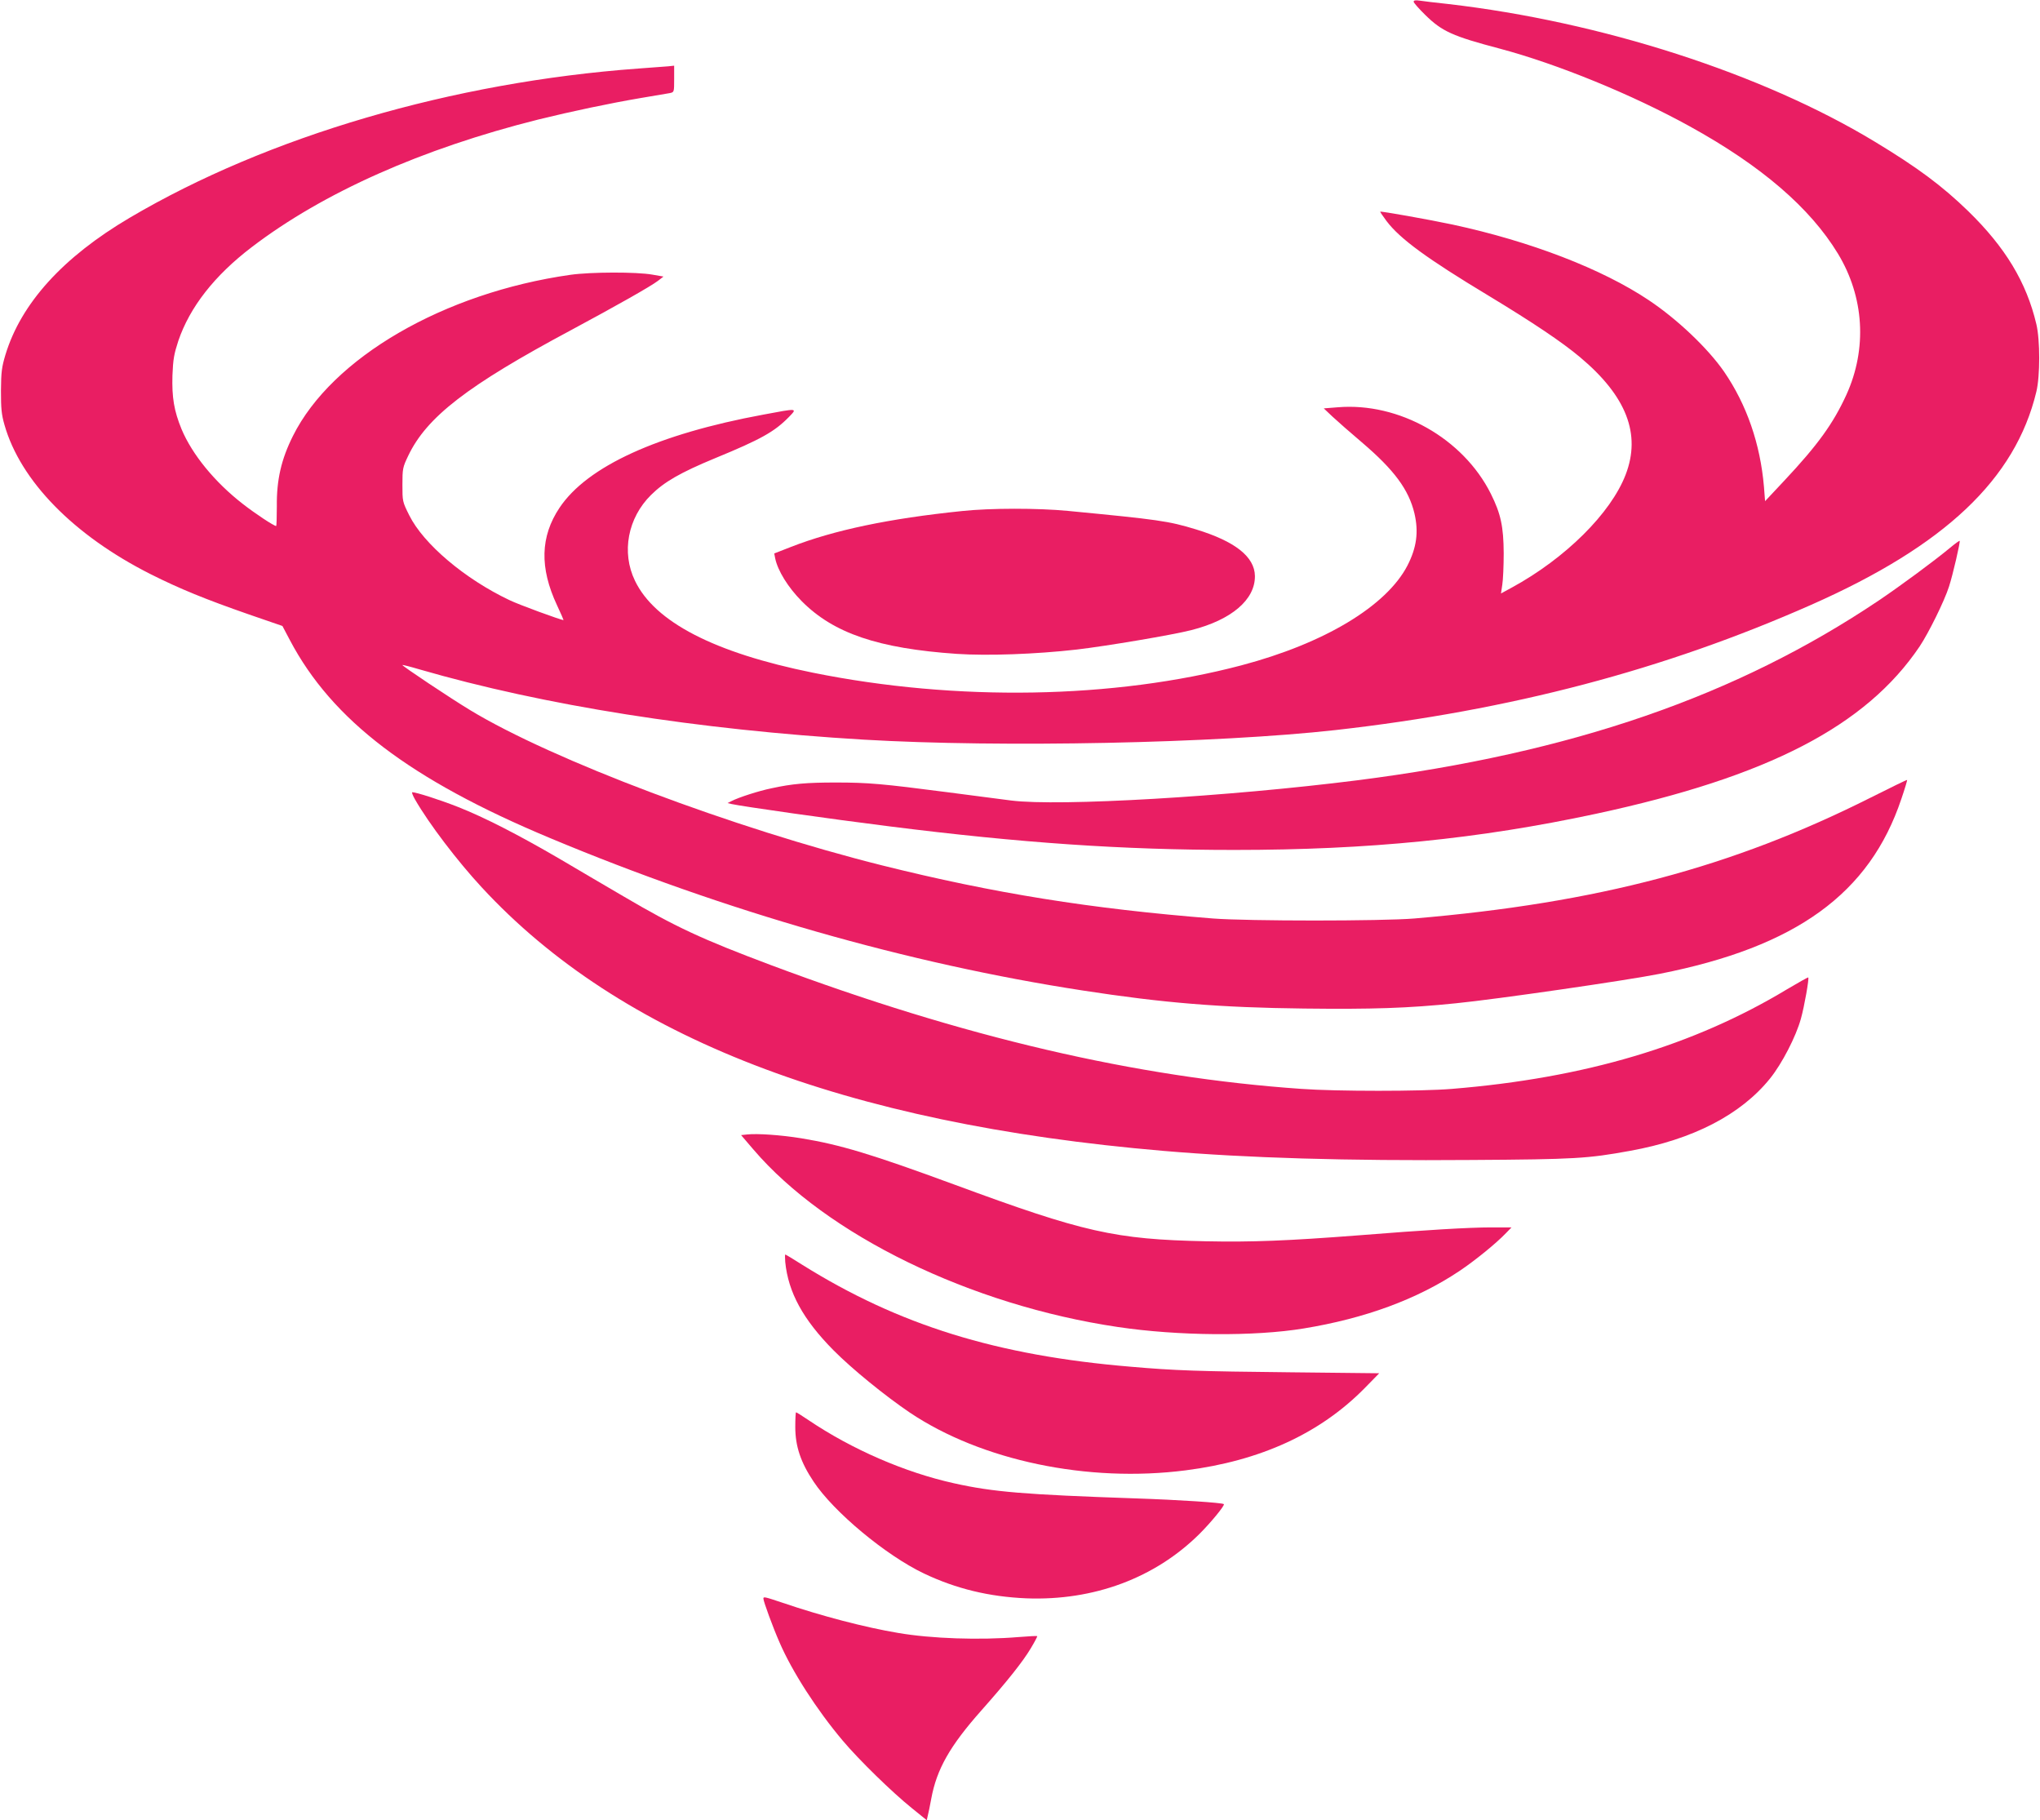 <?xml version="1.0" standalone="no"?>
<!DOCTYPE svg PUBLIC "-//W3C//DTD SVG 20010904//EN"
 "http://www.w3.org/TR/2001/REC-SVG-20010904/DTD/svg10.dtd">
<svg version="1.0" xmlns="http://www.w3.org/2000/svg"
 width="1280pt" height="1142pt" viewBox="0 0 1280 1142"
 preserveAspectRatio="xMidYMid meet">
<g transform="translate(0,1142) scale(0.1,-0.1)"
fill="#e91e63" stroke="none">
<path d="M8870 11409 c0 -6 33 -44 73 -83 105 -103 171 -133 467 -211 361 -96
831 -288 1193 -488 448 -247 754 -510 929 -798 165 -272 185 -596 53 -886 -83
-181 -179 -314 -390 -539 l-120 -128 -7 90 c-23 269 -108 515 -250 722 -101
146 -293 329 -473 449 -293 196 -742 369 -1230 474 -150 32 -455 86 -455 81 0
-3 18 -29 40 -59 84 -111 253 -235 640 -468 281 -170 461 -291 573 -385 293
-245 385 -484 287 -738 -93 -242 -378 -525 -714 -708 l-68 -37 8 54 c5 30 9
119 9 199 -1 166 -18 247 -81 373 -174 347 -576 574 -960 542 l-88 -7 55 -52
c30 -28 112 -100 184 -161 203 -173 294 -296 330 -446 27 -116 14 -214 -44
-327 -132 -254 -520 -488 -1042 -626 -800 -211 -1789 -228 -2689 -46 -618 125
-992 318 -1116 577 -86 178 -45 394 101 538 83 82 183 140 403 231 287 118
372 166 462 258 54 56 58 56 -160 15 -662 -122 -1105 -324 -1279 -584 -121
-181 -126 -377 -16 -612 24 -51 42 -93 41 -93 -17 0 -284 98 -339 125 -281
133 -540 353 -629 532 -43 86 -43 88 -43 192 0 101 2 110 36 181 116 244 371
441 1024 790 283 152 497 273 543 308 l35 27 -69 12 c-99 18 -388 17 -515 -1
-795 -113 -1496 -520 -1741 -1011 -73 -146 -103 -275 -101 -442 0 -68 -2 -123
-4 -123 -14 0 -132 78 -210 139 -175 136 -317 309 -384 469 -47 115 -61 198
-57 337 4 102 10 134 37 217 72 211 226 409 461 588 448 342 1067 617 1797
800 211 52 449 102 643 135 85 14 167 28 183 31 27 6 27 6 27 89 l0 83 -37 -4
c-21 -2 -105 -8 -188 -14 -1164 -85 -2325 -425 -3191 -936 -419 -247 -682
-537 -780 -860 -23 -77 -27 -107 -28 -224 0 -112 3 -149 22 -215 100 -352 435
-694 917 -937 183 -92 345 -158 618 -253 l209 -72 47 -89 c265 -502 755 -875
1631 -1241 1099 -460 2250 -789 3345 -957 505 -78 861 -107 1388 -113 425 -5
651 2 952 33 253 25 1069 143 1280 185 855 169 1316 503 1515 1097 22 64 38
118 36 119 -1 2 -104 -48 -227 -110 -871 -438 -1713 -661 -2864 -759 -203 -17
-1046 -17 -1265 0 -769 61 -1373 158 -2075 333 -931 233 -2071 662 -2585 974
-121 73 -430 279 -425 283 1 2 49 -10 106 -27 783 -227 1748 -379 2786 -441
865 -51 2217 -23 2963 60 1098 124 2060 377 2985 786 839 371 1280 788 1412
1336 24 99 24 325 0 425 -62 262 -194 481 -428 709 -163 158 -317 273 -587
436 -706 427 -1715 752 -2677 863 -77 8 -157 18 -177 21 -27 4 -38 2 -38 -7z"/>
<path d="M6036 8214 c-458 -47 -804 -120 -1073 -225 l-105 -41 6 -31 c16 -77
80 -181 166 -268 200 -202 480 -297 973 -331 195 -13 496 -2 752 27 188 22
603 92 720 122 252 64 401 191 399 340 -2 120 -124 217 -370 292 -174 53 -233
61 -804 116 -187 18 -487 18 -664 -1z"/>
<path d="M12234 7982 c-103 -85 -305 -234 -444 -328 -894 -601 -1929 -958
-3273 -1129 -814 -103 -1870 -165 -2172 -127 -55 7 -235 31 -400 52 -409 53
-496 61 -702 61 -182 0 -273 -8 -401 -36 -80 -16 -209 -58 -251 -80 l-26 -13
25 -6 c67 -15 629 -95 990 -140 824 -104 1463 -148 2165 -148 845 0 1533 69
2270 227 1079 232 1693 550 2030 1050 56 84 155 284 184 375 24 73 72 282 67
287 -2 2 -30 -18 -62 -45z"/>
<path d="M2605 6403 c87 -151 265 -385 417 -549 869 -941 2272 -1483 4278
-1654 530 -45 1147 -63 1935 -57 650 4 727 9 991 57 396 71 697 227 880 454
75 93 163 263 194 376 22 79 52 251 46 258 -2 2 -62 -32 -133 -74 -587 -354
-1268 -557 -2103 -625 -187 -16 -727 -16 -945 0 -1037 72 -2119 324 -3329 777
-434 163 -598 239 -926 432 -102 59 -279 164 -395 232 -262 153 -477 263 -642
328 -112 44 -261 92 -286 92 -5 0 3 -21 18 -47z"/>
<path d="M4687 4303 l-37 -4 77 -90 c459 -537 1362 -977 2288 -1114 376 -56
856 -60 1165 -9 385 63 712 183 978 361 98 66 229 172 291 237 l35 36 -130 0
c-134 0 -409 -16 -833 -50 -443 -34 -664 -43 -956 -37 -570 12 -765 56 -1575
355 -519 191 -718 251 -962 291 -129 21 -277 31 -341 24z"/>
<path d="M4927 3503 c19 -191 112 -361 303 -554 118 -119 324 -286 479 -391
449 -301 1116 -441 1731 -362 469 60 841 231 1120 513 l94 96 -554 6 c-585 6
-729 11 -1005 35 -840 70 -1456 261 -2062 640 -55 35 -103 64 -106 64 -2 0 -2
-21 0 -47z"/>
<path d="M4990 2468 c0 -121 34 -222 115 -343 126 -190 453 -462 692 -576 202
-96 409 -146 643 -156 423 -16 807 127 1087 405 71 71 160 179 152 186 -10 9
-284 27 -555 36 -696 24 -893 40 -1139 95 -307 68 -639 212 -912 396 -40 27
-75 49 -78 49 -3 0 -5 -42 -5 -92z"/>
<path d="M4790 1391 c0 -17 60 -181 101 -274 79 -183 234 -424 397 -617 101
-120 309 -323 432 -422 l95 -77 6 27 c4 15 14 63 22 107 34 186 117 332 314
554 164 185 261 307 311 391 24 40 42 74 40 76 -2 2 -55 -1 -118 -6 -242 -20
-546 -10 -755 26 -204 34 -481 106 -724 189 -114 38 -121 40 -121 26z"/>
</g>
</svg>
